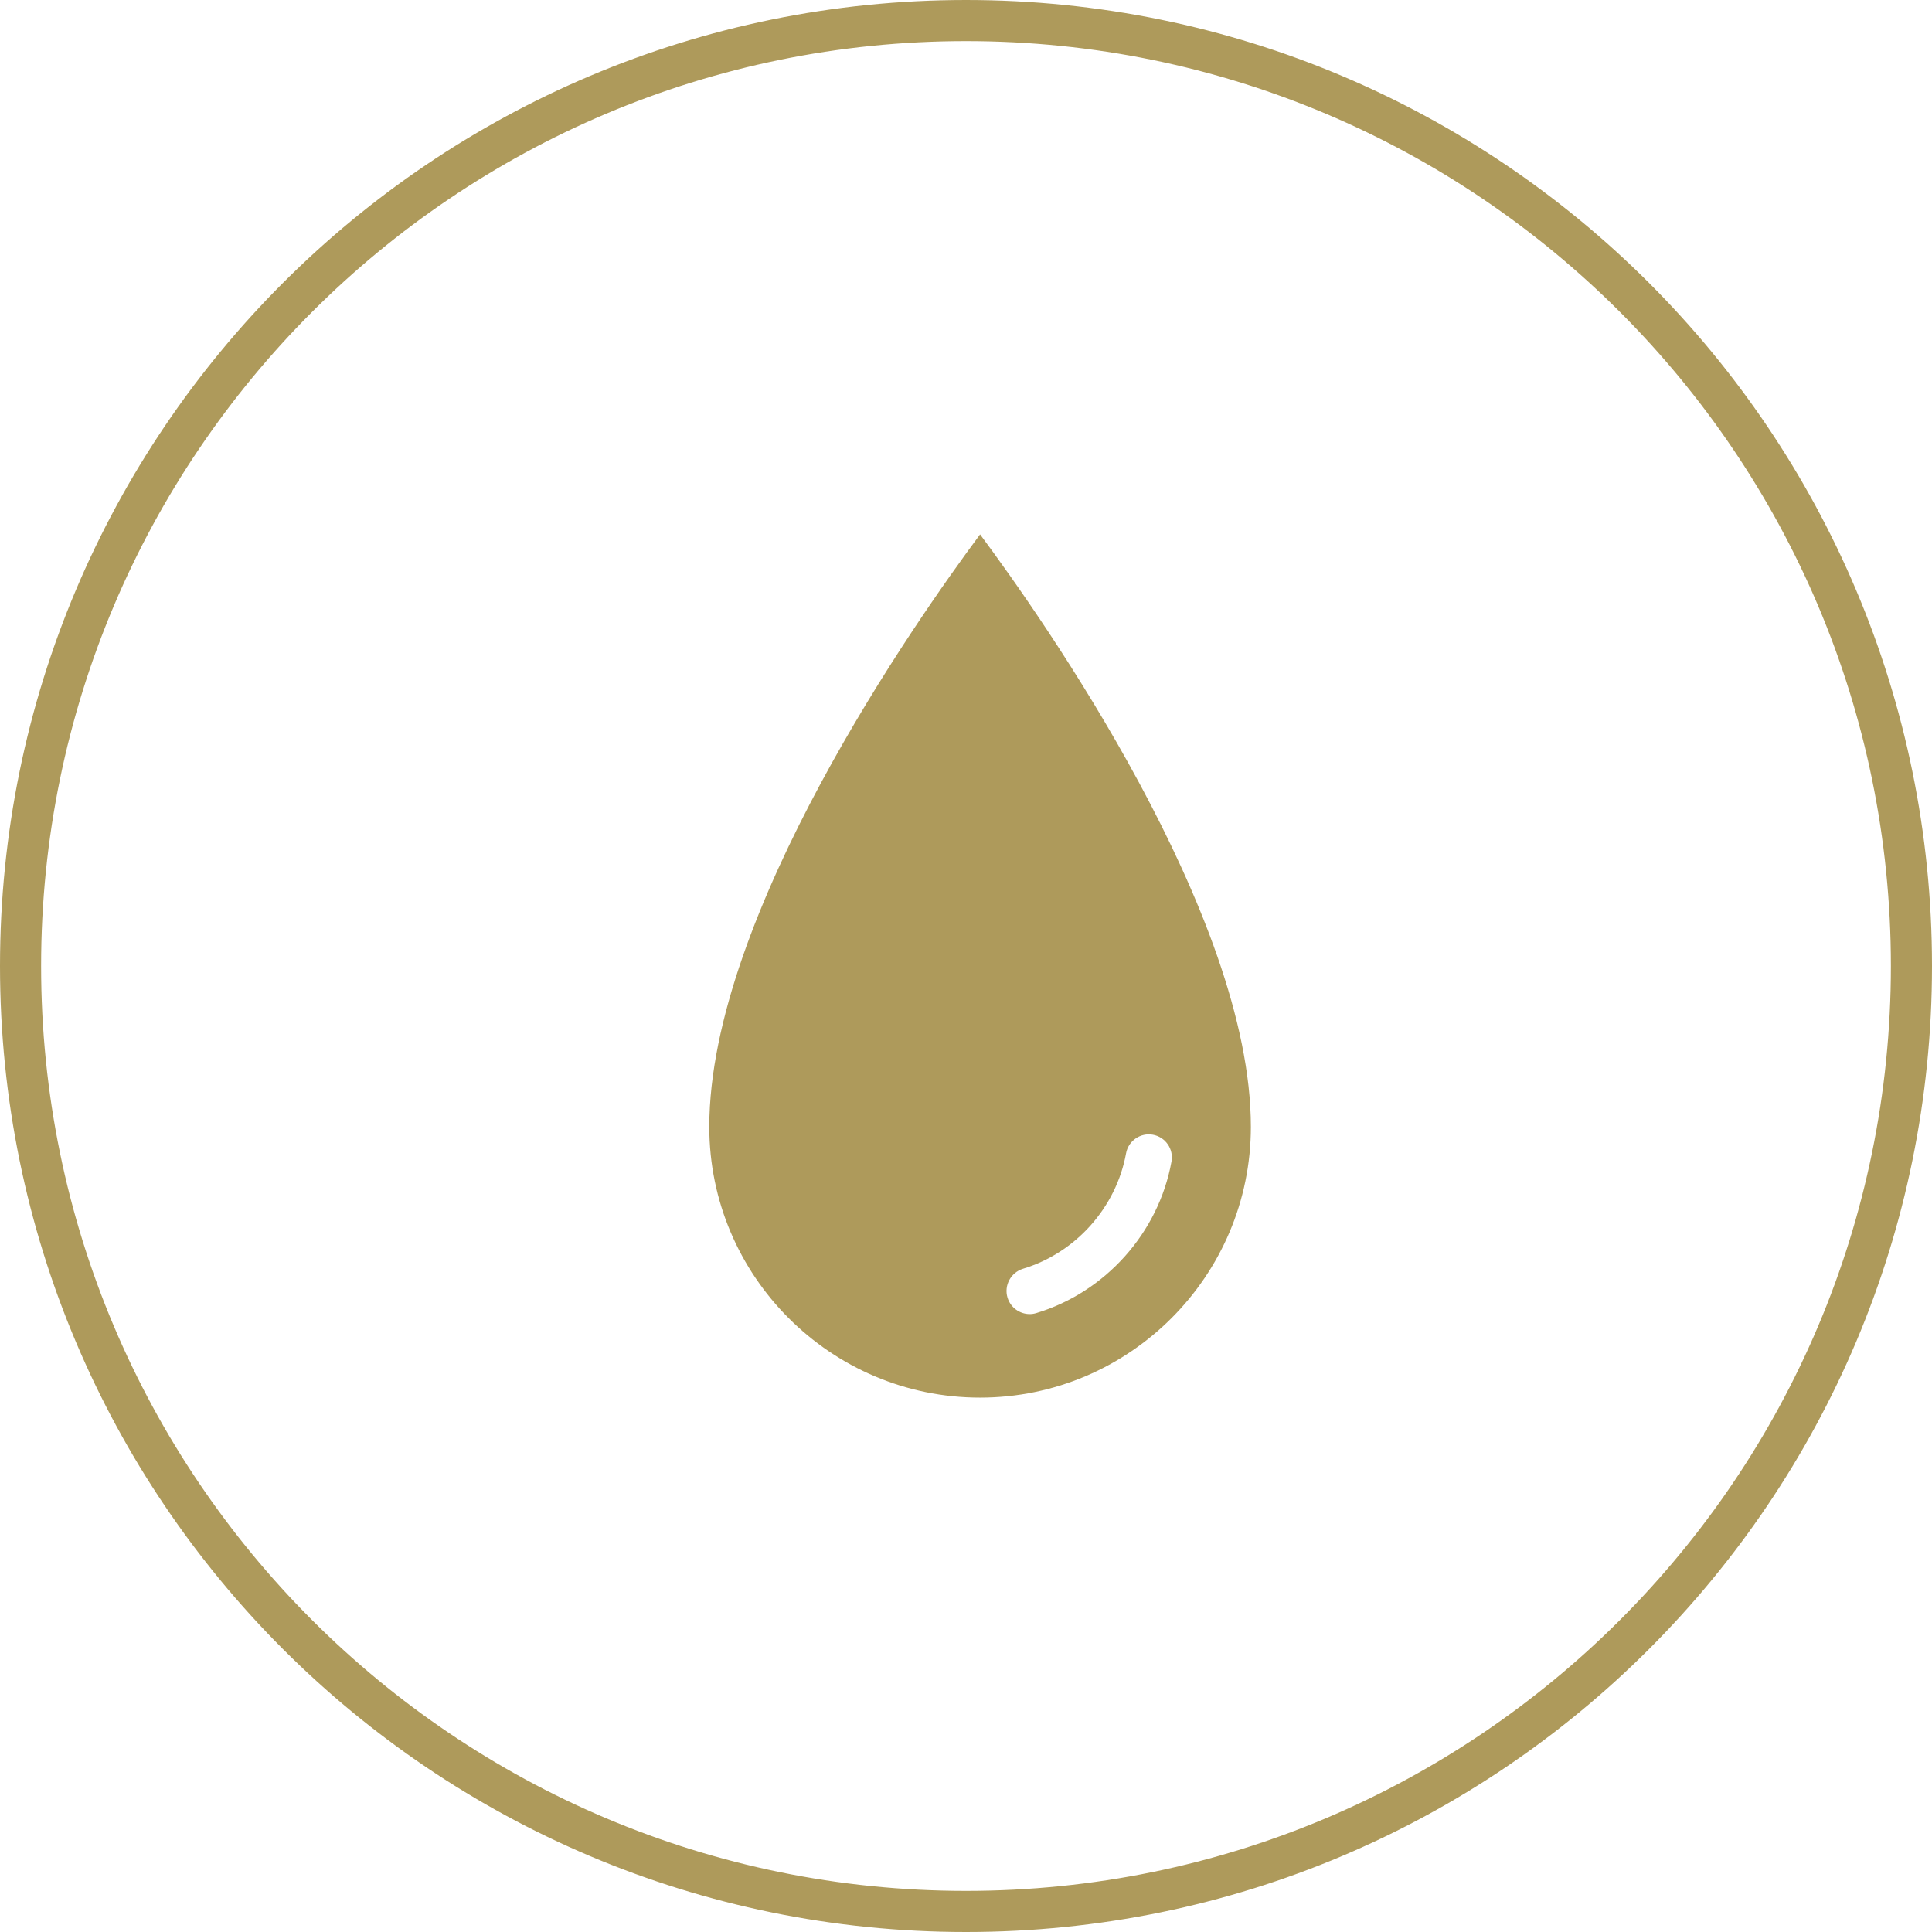 <svg xmlns="http://www.w3.org/2000/svg" fill="none" viewBox="0 0 94 94" height="94" width="94">
<g clip-path="url(#clip0_1_5)">
<path stroke-width="2" stroke="#AE9A5B" d="M47 93C72.405 93 93 72.405 93 47C93 21.595 72.405 1 47 1C21.595 1 1 21.595 1 47C1 72.405 21.595 93 47 93Z"></path>
<path fill="url(#paint0_linear_1_5)" d="M47.685 26C44.606 30.139 34.51 44.498 34.51 54.825C34.51 62.087 40.423 68 47.685 68C54.947 68 60.86 62.087 60.86 54.825C60.86 44.498 50.764 30.139 47.685 26ZM50.424 63.886C50.314 63.921 50.204 63.936 50.099 63.936C49.614 63.936 49.169 63.622 49.02 63.137C48.84 62.542 49.179 61.917 49.769 61.732C52.338 60.958 54.308 58.753 54.788 56.114C54.897 55.505 55.487 55.1 56.092 55.209C56.702 55.319 57.112 55.904 56.997 56.519C56.372 59.973 53.793 62.867 50.424 63.886Z"></path>
</g>
<defs>
<linearGradient gradientUnits="userSpaceOnUse" y2="47" x2="60.86" y1="47" x1="34.51" id="paint0_linear_1_5">
<stop stop-color="#AE9A5B"></stop>
<stop stop-color="#AE9A5B" offset="1"></stop>
</linearGradient>
<clipPath id="clip0_1_5">
<rect fill="white" height="94" width="94"></rect>
</clipPath>
</defs>
</svg>
